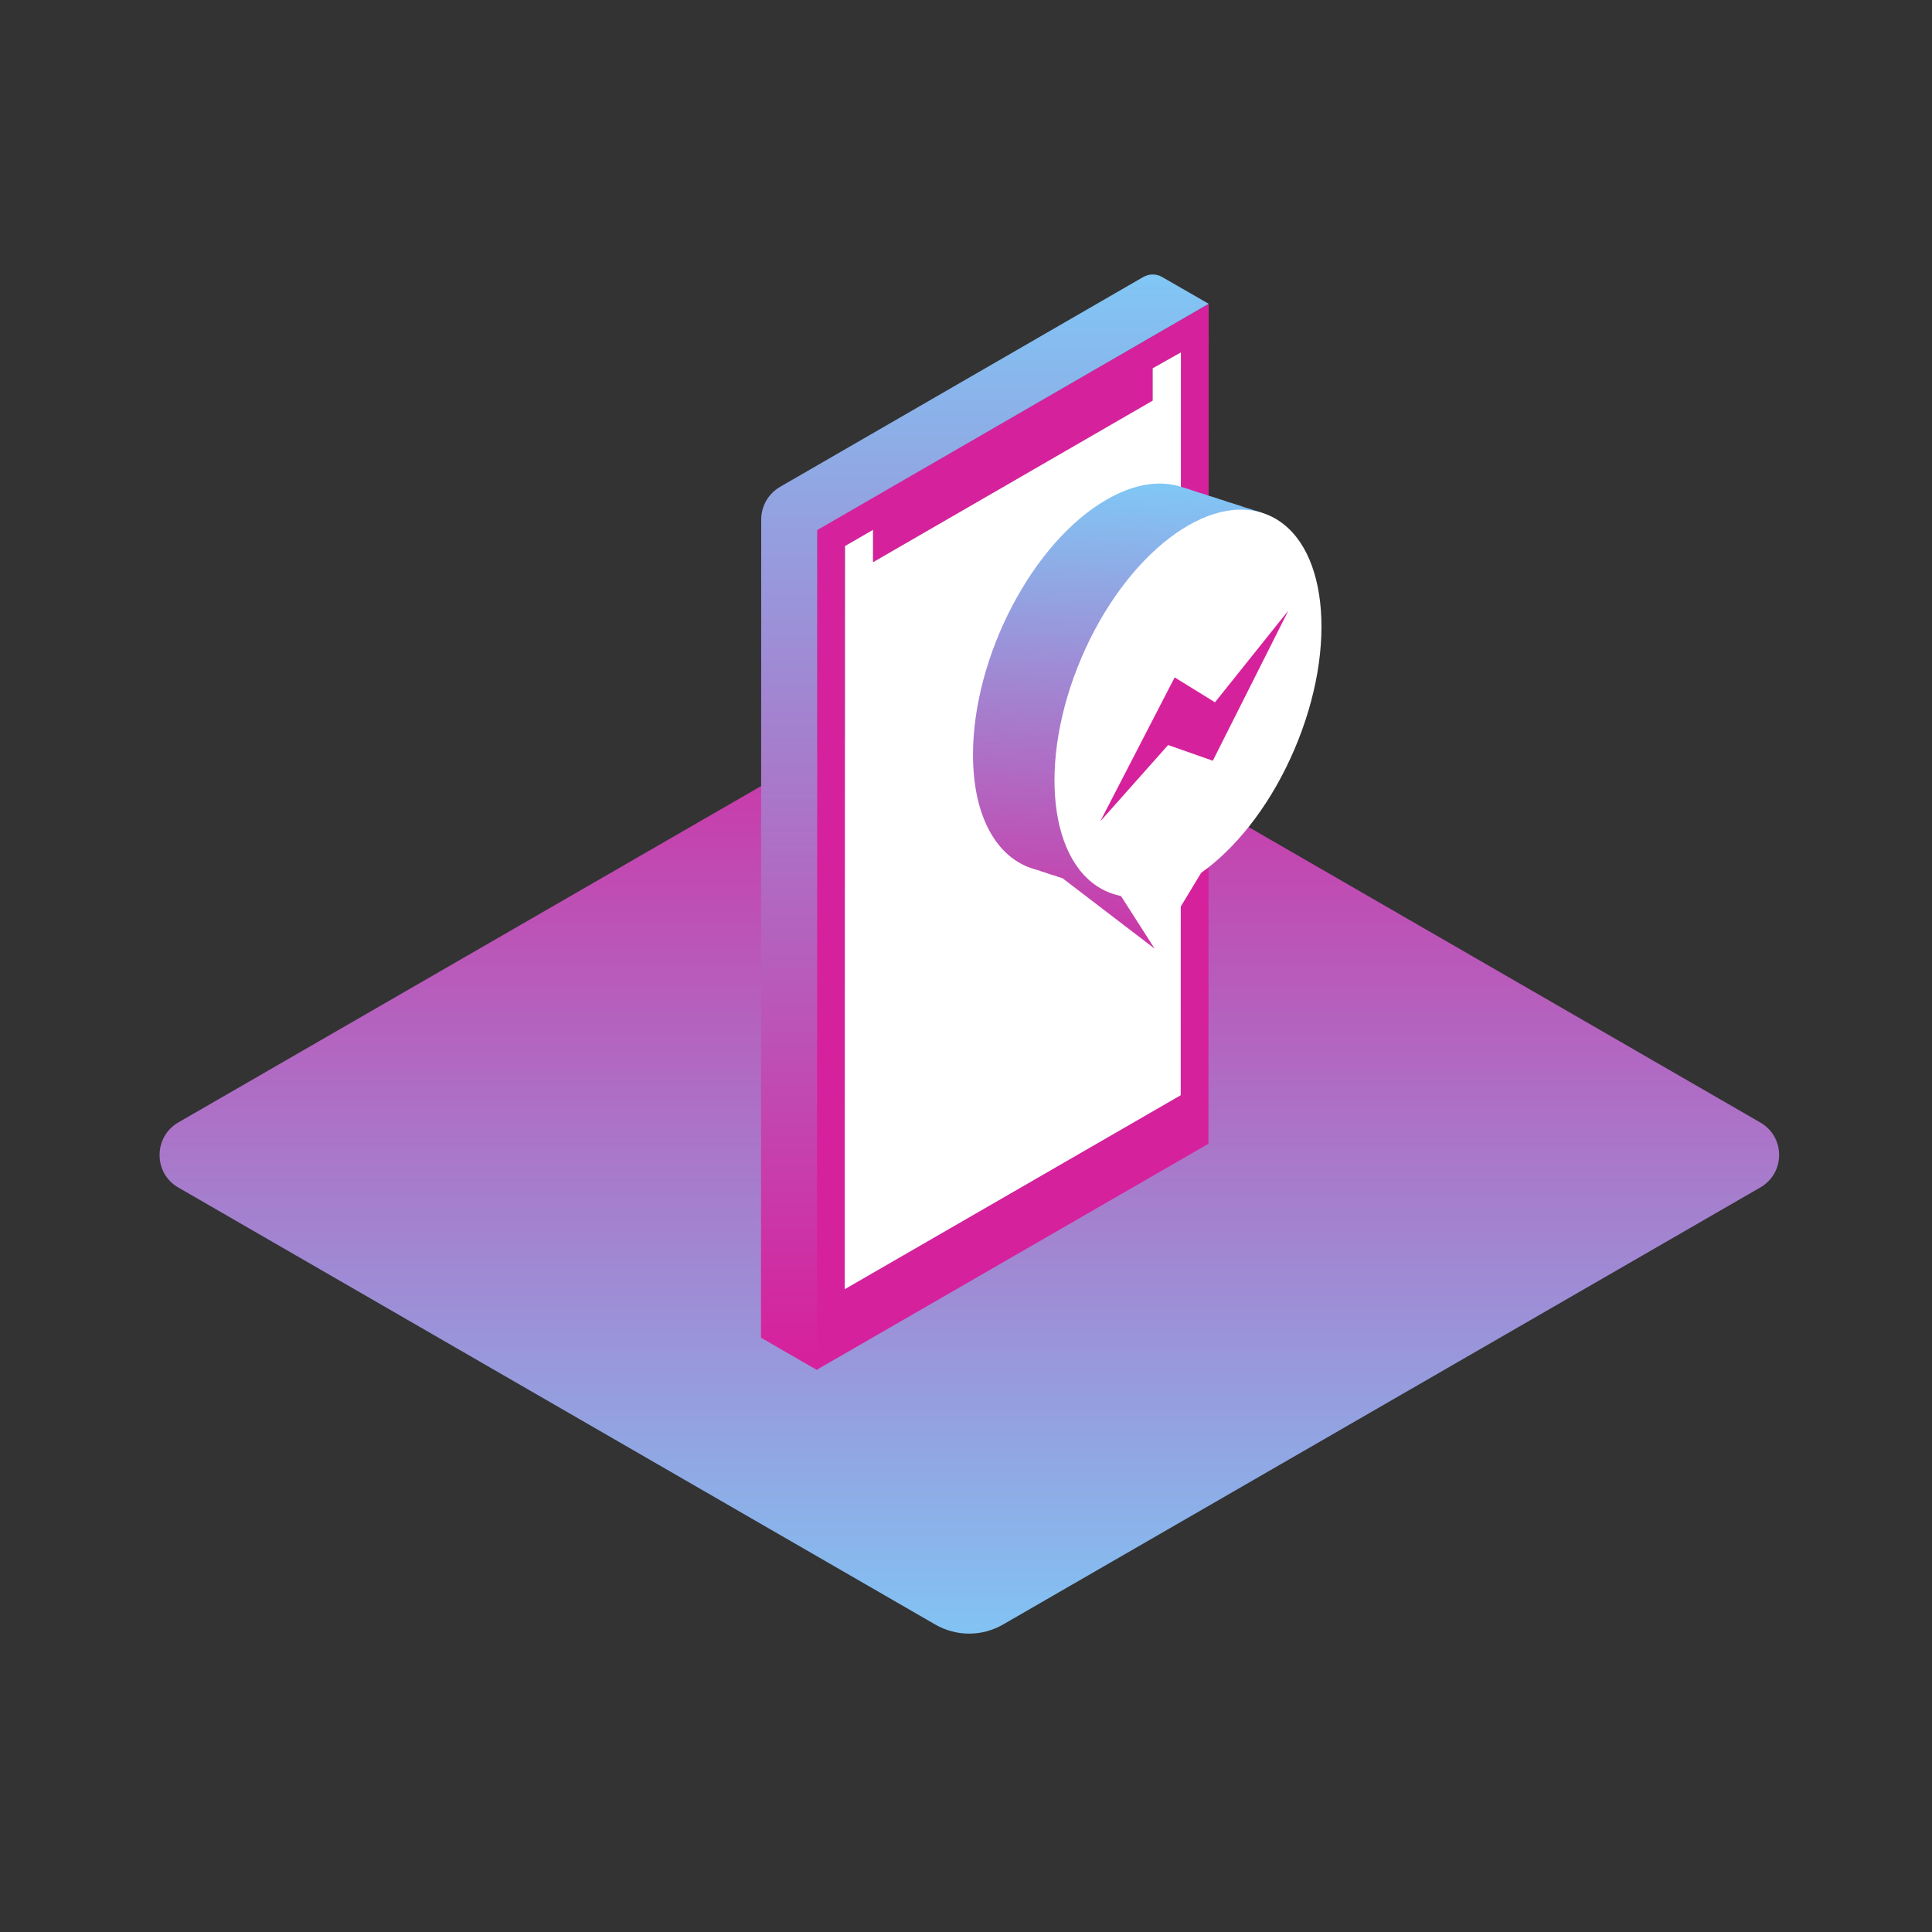<?xml version="1.0" encoding="utf-8"?>
<!-- Generator: Adobe Illustrator 24.0.1, SVG Export Plug-In . SVG Version: 6.00 Build 0)  -->
<svg version="1.1" id="Layer_1" xmlns="http://www.w3.org/2000/svg" xmlns:xlink="http://www.w3.org/1999/xlink" x="0px" y="0px"
	 viewBox="0 0 800 800" style="enable-background:new 0 0 800 800;" xml:space="preserve">
<rect x="0" y="0" width="800" height="800" fill="#333333" stroke="none"/>
<style type="text/css">
	.st0{display:none;}
	.st1{display:inline;fill:#871FFF;}
	.st2{fill:url(#SVGID_1_);}
	.st3{fill:#D6219C;}
	.st4{fill:url(#SVGID_2_);}
	.st5{fill:#FFFFFF;}
	.st6{fill:url(#SVGID_3_);}
</style>
<g id="Layer_1_1_" class="st0">
	<rect x="-7.2" y="-7.2" class="st1" width="814.5" height="814.5"/>
</g>
<g id="Layer_2_1_">
	<g>
		
			<linearGradient id="SVGID_1_" gradientUnits="userSpaceOnUse" x1="401.387" y1="545.564" x2="401.387" y2="112.411" gradientTransform="matrix(1 0 0 -1 0 799)">
			<stop  offset="0" style="stop-color:#D6219C"/>
			<stop  offset="1" style="stop-color:#80C7F5"/>
		</linearGradient>
		<path class="st2" d="M73.8,464.8l313.6-181c8.7-5,19.3-5,28,0l313.5,181c10.4,6,10.4,20.9,0,26.9l-313.6,181c-8.7,5-19.3,5-28,0
			l-313.5-181C63.5,485.8,63.5,470.8,73.8,464.8z"/>
		<path class="st3" d="M338.3,219.4l-0.1,347.8l162.2-93.6l0.1-347.8L338.3,219.4z M349.8,533.8l0.1-307.6l11.6-6.7v13.4L477.4,166
			v-13.4l11.6-6.7l-0.1,307.6L349.8,533.8z"/>
		
			<linearGradient id="SVGID_2_" gradientUnits="userSpaceOnUse" x1="685.47" y1="410.935" x2="685.47" y2="859.705" gradientTransform="matrix(1 0 0 -1 -277.67 972)">
			<stop  offset="0" style="stop-color:#D6219C"/>
			<stop  offset="1" style="stop-color:#80C7F5"/>
		</linearGradient>
		<path class="st4" d="M338.4,219.5l-0.1,347.8l-23.2-13.4l0.1-338.8c0-5.6,3-10.7,7.8-13.5l150.4-86.9c2.4-1.4,5.4-1.4,7.8,0
			l19.3,11.1L338.4,219.5z"/>
		<polygon class="st5" points="488.9,453.5 489,145.9 477.3,152.5 477.3,165.9 361.5,232.8 361.5,219.4 349.9,226.1 349.8,533.8 		
			"/>
	</g>
	<g>
		<g>
			<linearGradient id="SVGID_3_" gradientUnits="userSpaceOnUse" x1="469.8" y1="417.413" x2="476.8" y2="200.413">
				<stop  offset="0" style="stop-color:#D6219C"/>
				<stop  offset="1" style="stop-color:#80C7F5"/>
			</linearGradient>
			<path class="st6" d="M520,211.5c-0.2-0.1-0.5-0.1-0.7-0.2c-1.1-0.4-2.3-0.8-3.5-1.1c-0.2-0.1-0.4-0.1-0.6-0.2
				c-0.2-0.1-0.4-0.1-0.6-0.2c-0.6-0.2-1.2-0.4-1.8-0.6c-0.2-0.1-0.5-0.1-0.7-0.2c-1.1-0.4-2.3-0.8-3.5-1.1
				c-0.2-0.1-0.4-0.1-0.6-0.2c-0.8-0.3-1.5-0.6-2.3-0.8c-0.3-0.1-0.7-0.2-1-0.3c-0.2-0.1-0.4-0.1-0.6-0.2c-0.4-0.1-0.8-0.3-1.2-0.4
				c-0.4-0.1-0.8-0.3-1.3-0.4c-0.3-0.1-0.7-0.2-1-0.3c-0.6-0.2-1.1-0.4-1.7-0.6c-0.7-0.2-1.4-0.5-2.1-0.6c-0.7-0.3-1.5-0.5-2.3-0.8
				c-0.3-0.1-0.7-0.2-1-0.3c-0.7-0.3-1.4-0.5-2.1-0.7c-0.3-0.1-0.6-0.2-1-0.3c-0.3-0.1-0.7-0.2-1-0.3c-8.9-3-19.6-1.5-31.2,5.2
				c-30.6,17.6-55.3,64.9-55.3,105.6c0,25.9,10,42.8,25.1,47.3c0.3,0.1,0.7,0.2,1,0.3c0.4,0.1,0.7,0.2,1.1,0.3
				c0.7,0.3,1.3,0.5,2,0.7c0.2,0.1,0.5,0.1,0.7,0.2c0.8,0.3,1.5,0.6,2.3,0.8c0.7,0.2,1.3,0.4,2,0.6c0.7,0.3,1.4,0.5,2.1,0.7
				c0.2,0.1,0.5,0.2,0.7,0.2l38.2,29.2l-14-21.9l-0.6-0.2c7.8,1.1,16.6-0.9,26.1-6.3c30.6-17.6,55.3-64.9,55.3-105.6
				C545.1,232.9,535.1,216,520,211.5z"/>
			
				<ellipse transform="matrix(0.392 -0.92 0.92 0.392 31.319 629.643)" class="st5" cx="491.8" cy="291.1" rx="84.8" ry="48"/>
			<polygon class="st5" points="478.4,392.8 464.4,370.9 499.8,357.4 			"/>
		</g>
		<g>
			<polygon class="st3" points="455.6,340.1 486.4,280.5 503.1,290.8 533.5,252.8 502.2,315 483.7,308.5 			"/>
		</g>
	</g>
</g>
</svg>
